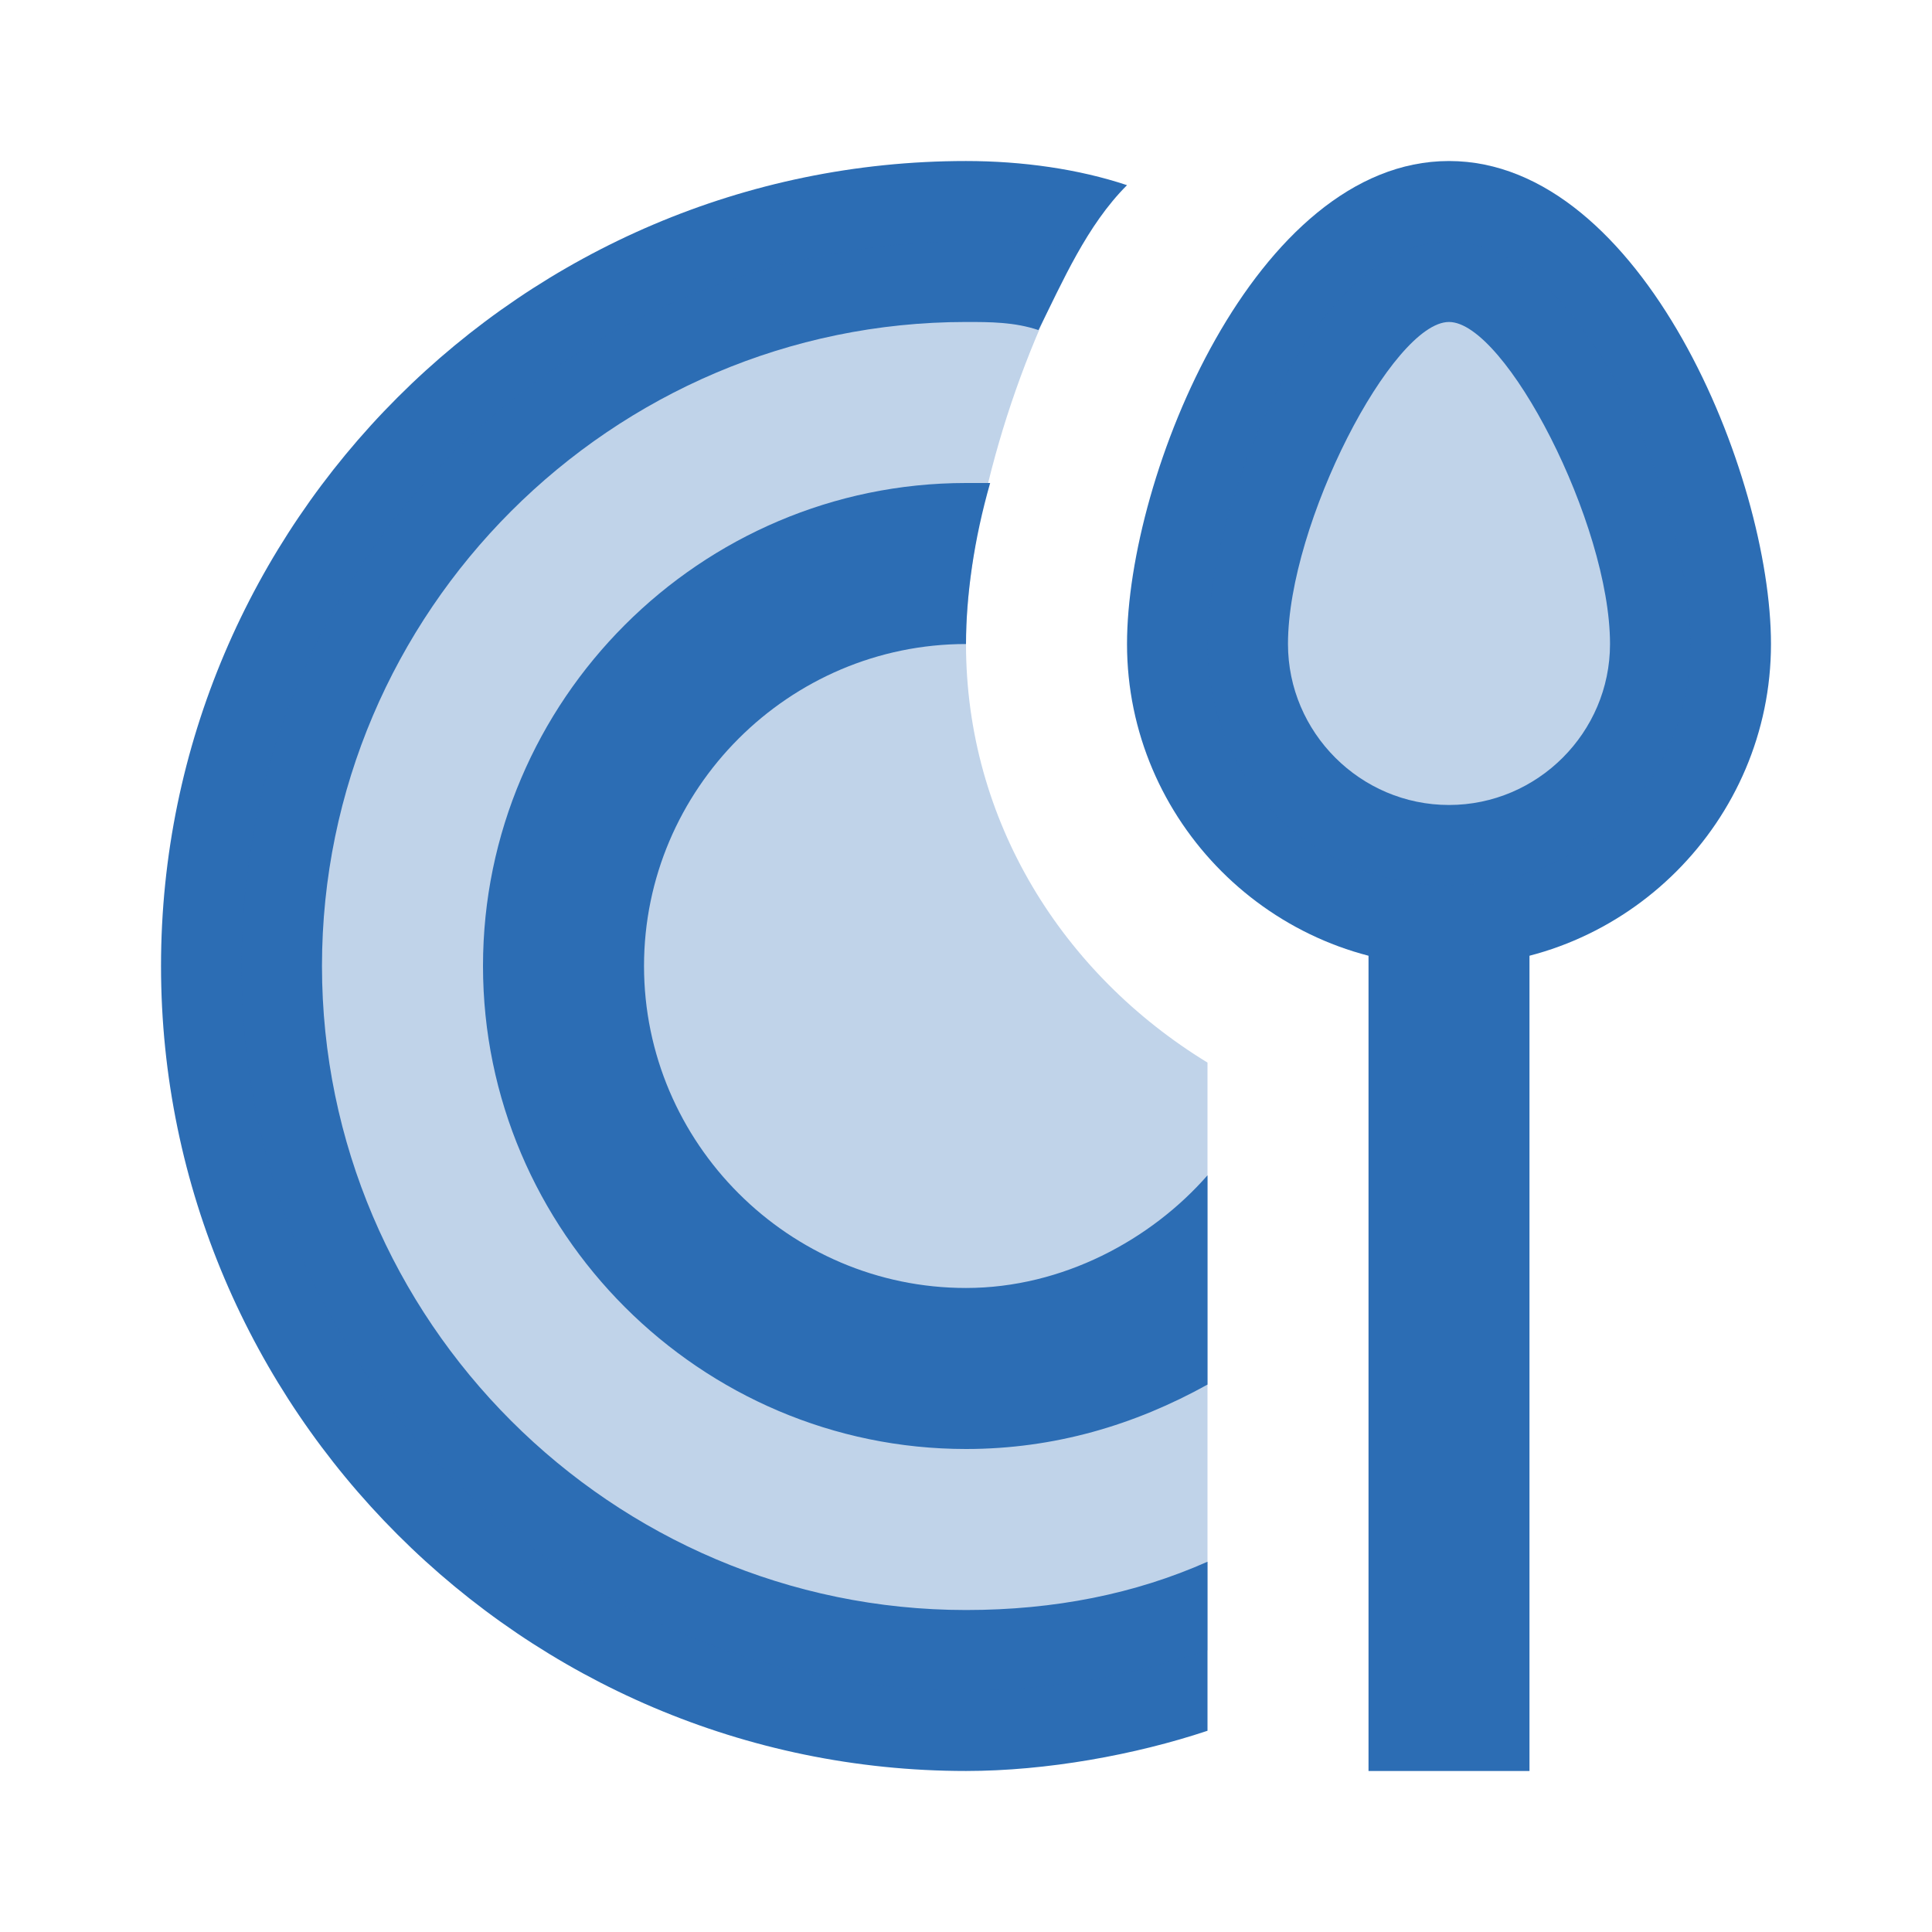 <?xml version="1.0" encoding="UTF-8"?> <svg xmlns="http://www.w3.org/2000/svg" width="32" height="32" viewBox="0 0 32 32" fill="none"><path d="M24 16C21.067 16 18.667 13.6 18.667 10.667C18.667 7.867 20.8 2.667 24 2.667C27.2 2.667 29.333 7.867 29.333 10.667C29.333 13.6 26.933 16 24 16ZM24 5.333C23.067 5.333 21.333 8.667 21.333 10.667C21.333 12.133 22.533 13.333 24 13.333C25.467 13.333 26.667 12.133 26.667 10.667C26.667 8.667 24.933 5.333 24 5.333Z" fill="#2C6DB4"></path><path opacity="0.3" d="M20 10.667C20 12.933 21.733 14.667 24 14.667C26.267 14.667 28 12.933 28 10.667C28 8.4 26.267 4 24 4C21.733 4 20 8.4 20 10.667Z" fill="#2C6DB4"></path><path d="M22.667 14.667H25.333V29.333H22.667V14.667ZM5.333 16C5.333 10.133 10.133 5.333 16 5.333C16.4 5.333 16.8 5.333 17.2 5.467C17.6 4.667 18 3.733 18.667 3.067C17.867 2.8 16.933 2.667 16 2.667C8.667 2.667 2.667 8.667 2.667 16C2.667 23.333 8.667 29.333 16 29.333C17.333 29.333 18.8 29.067 20 28.667V25.867C18.8 26.4 17.467 26.667 16 26.667C10.133 26.667 5.333 21.867 5.333 16Z" fill="#2C6DB4"></path><path d="M10.667 16C10.667 13.067 13.067 10.667 16 10.667C16 9.867 16.133 8.933 16.4 8C16.267 8 16.133 8 16 8C11.6 8 8 11.6 8 16C8 20.4 11.6 24 16 24C17.467 24 18.8 23.6 20 22.933V19.467C19.067 20.533 17.6 21.333 16 21.333C13.067 21.333 10.667 18.933 10.667 16Z" fill="#2C6DB4"></path><path opacity="0.3" d="M20 17.6C17.6 16.133 16 13.6 16 10.667C16 8.933 16.667 6.267 17.867 4.133C17.333 4 16.667 4 16 4C9.333 4 4 9.333 4 16C4 22.667 9.333 28 16 28C17.467 28 18.8 27.733 20 27.333V17.6Z" fill="#2C6DB4"></path></svg> 